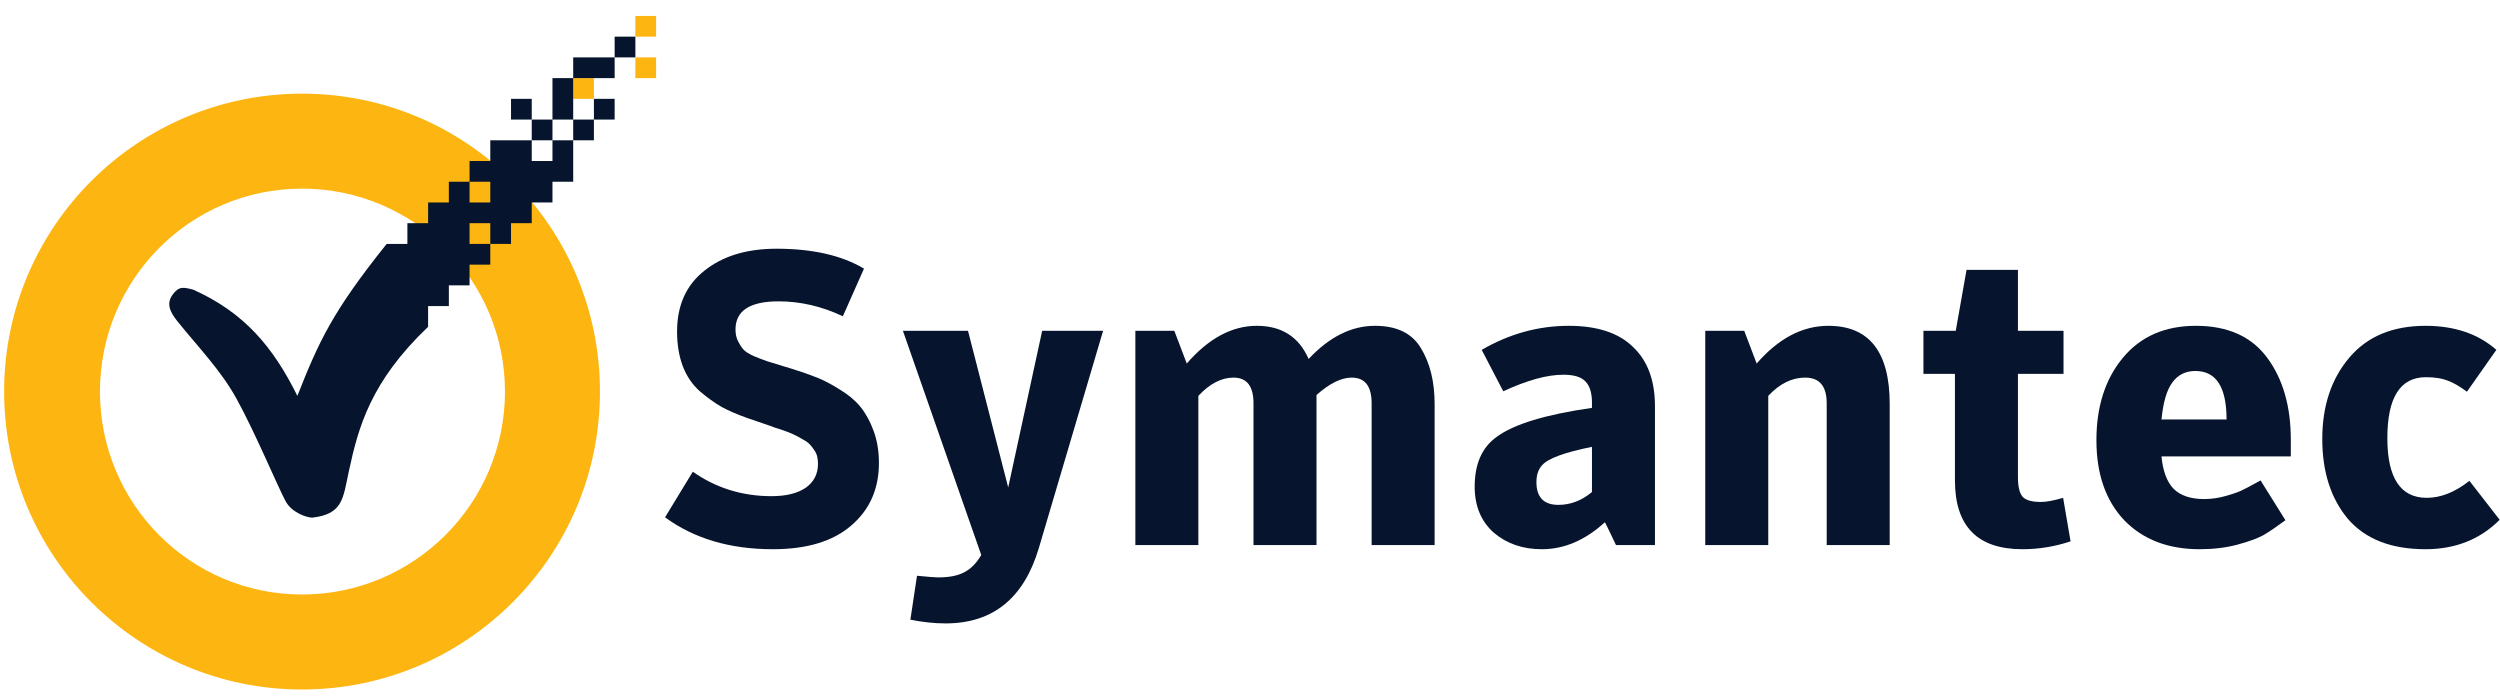 <?xml version="1.0" encoding="UTF-8"?>
<svg xmlns="http://www.w3.org/2000/svg" width="154" height="43" viewBox="0 0 154 43" fill="none">
  <path d="M39.138 0.982V2.258H40.415V0.982H39.138ZM39.138 3.535V4.812H40.415V3.535H39.138ZM35.308 4.812V6.088H36.585V4.812H35.308Z" fill="#FDB511"></path>
  <path d="M18.606 5.769C8.469 5.769 0.254 13.984 0.254 24.121C0.254 34.258 8.469 42.473 18.606 42.473C28.743 42.473 36.957 34.258 36.957 24.121C36.957 13.984 28.743 5.769 18.606 5.769ZM18.606 11.62C25.503 11.62 31.106 17.224 31.106 24.121C31.106 31.018 25.503 36.621 18.606 36.621C11.708 36.621 6.158 31.018 6.158 24.121C6.158 17.224 11.708 11.62 18.606 11.62Z" fill="#FDB511"></path>
  <path d="M47.605 33.832C44.967 33.832 42.754 33.177 40.967 31.866L42.677 29.057C44.107 30.062 45.724 30.564 47.529 30.564C48.414 30.564 49.112 30.394 49.622 30.053C50.133 29.696 50.388 29.202 50.388 28.572C50.388 28.402 50.371 28.249 50.337 28.113C50.303 27.976 50.244 27.849 50.158 27.73C50.073 27.593 49.988 27.483 49.903 27.398C49.818 27.296 49.682 27.193 49.495 27.091C49.324 26.989 49.171 26.904 49.035 26.836C48.916 26.768 48.72 26.683 48.448 26.581C48.175 26.479 47.946 26.402 47.758 26.351C47.588 26.283 47.324 26.189 46.967 26.07C46.609 25.951 46.312 25.849 46.073 25.764C45.443 25.542 44.907 25.312 44.465 25.074C44.022 24.819 43.571 24.495 43.111 24.104C42.652 23.695 42.303 23.185 42.065 22.572C41.826 21.942 41.707 21.227 41.707 20.427C41.707 18.81 42.269 17.559 43.392 16.674C44.516 15.772 45.997 15.321 47.835 15.321C50.048 15.321 51.844 15.729 53.222 16.546L51.92 19.483C50.627 18.87 49.307 18.563 47.963 18.563C46.192 18.563 45.307 19.142 45.307 20.299C45.307 20.572 45.358 20.81 45.461 21.015C45.563 21.219 45.673 21.389 45.792 21.525C45.912 21.661 46.124 21.797 46.431 21.934C46.754 22.07 47.018 22.172 47.222 22.24C47.444 22.308 47.801 22.419 48.295 22.572C48.516 22.64 48.686 22.691 48.805 22.725C49.401 22.912 49.912 23.091 50.337 23.261C50.763 23.432 51.231 23.678 51.742 24.002C52.252 24.308 52.669 24.657 52.993 25.049C53.316 25.44 53.588 25.934 53.81 26.53C54.031 27.125 54.142 27.789 54.142 28.521C54.142 30.121 53.571 31.406 52.431 32.377C51.307 33.347 49.699 33.832 47.605 33.832Z" fill="#06152D"></path>
  <path d="M60.445 34.189L55.619 20.376H59.628L62.105 30.028L64.198 20.376H67.952L63.994 33.755C63.075 36.853 61.16 38.402 58.249 38.402C57.568 38.402 56.845 38.326 56.079 38.173L56.487 35.466C57.168 35.534 57.602 35.568 57.79 35.568C58.487 35.568 59.032 35.458 59.424 35.236C59.815 35.032 60.156 34.683 60.445 34.189Z" fill="#06152D"></path>
  <path d="M80.611 22.112C81.887 20.751 83.249 20.07 84.696 20.07C86.041 20.07 86.985 20.529 87.53 21.448C88.092 22.368 88.373 23.517 88.373 24.895V33.577H84.492V24.844C84.492 23.789 84.083 23.261 83.266 23.261C82.619 23.261 81.896 23.619 81.096 24.334V33.577H77.215V24.844C77.215 23.789 76.806 23.261 75.989 23.261C75.24 23.261 74.517 23.636 73.819 24.385V33.577H69.938V20.376H72.338L73.104 22.393C74.449 20.844 75.887 20.07 77.419 20.07C78.951 20.07 80.015 20.751 80.611 22.112Z" fill="#06152D"></path>
  <path d="M98.065 25.125V24.793C98.065 24.198 97.929 23.764 97.657 23.491C97.401 23.219 96.95 23.083 96.303 23.083C95.299 23.083 94.065 23.423 92.601 24.104L91.273 21.551C92.976 20.563 94.763 20.07 96.635 20.07C98.389 20.07 99.708 20.504 100.593 21.372C101.495 22.223 101.946 23.44 101.946 25.023V33.577H99.546C99.104 32.641 98.874 32.172 98.857 32.172C97.648 33.279 96.355 33.832 94.976 33.832C93.801 33.832 92.814 33.492 92.014 32.811C91.231 32.113 90.84 31.168 90.84 29.977C90.84 28.581 91.291 27.559 92.193 26.913C93.248 26.13 95.206 25.534 98.065 25.125ZM98.065 30.308V27.525C96.38 27.866 95.359 28.24 95.001 28.649C94.763 28.904 94.644 29.253 94.644 29.696C94.644 30.632 95.095 31.1 95.997 31.1C96.746 31.1 97.436 30.836 98.065 30.308Z" fill="#06152D"></path>
  <path d="M105.044 33.577V20.376H107.444L108.21 22.393C109.555 20.844 111.027 20.07 112.627 20.07C115.147 20.07 116.406 21.678 116.406 24.895V33.577H112.525V24.844C112.525 23.789 112.083 23.261 111.198 23.261C110.381 23.261 109.623 23.636 108.925 24.385V33.577H105.044Z" fill="#06152D"></path>
  <path d="M120.424 23.032H118.483V20.376H120.475L121.139 16.623H124.305V20.376H127.113V23.032H124.305V29.389C124.305 29.968 124.398 30.368 124.585 30.589C124.773 30.811 125.156 30.921 125.734 30.921C126.058 30.921 126.509 30.836 127.088 30.666L127.547 33.347C126.577 33.67 125.59 33.832 124.585 33.832C121.811 33.832 120.424 32.419 120.424 29.594V23.032Z" fill="#06152D"></path>
  <path d="M133.148 28.113C133.233 29.015 133.48 29.679 133.888 30.104C134.314 30.53 134.943 30.742 135.778 30.742C136.237 30.742 136.697 30.674 137.156 30.538C137.633 30.402 137.982 30.274 138.203 30.155C138.441 30.036 138.79 29.849 139.25 29.593L140.782 32.045C140.254 32.436 139.803 32.743 139.429 32.964C139.054 33.168 138.518 33.364 137.82 33.551C137.122 33.738 136.348 33.832 135.497 33.832C133.556 33.832 132.007 33.236 130.85 32.045C129.709 30.836 129.139 29.194 129.139 27.117C129.139 25.04 129.684 23.346 130.773 22.036C131.862 20.725 133.36 20.07 135.267 20.07C137.224 20.07 138.688 20.725 139.659 22.036C140.629 23.346 141.114 25.032 141.114 27.091V28.113H133.148ZM133.148 25.84H137.156C137.156 23.849 136.518 22.853 135.241 22.853C134.629 22.853 134.152 23.091 133.812 23.568C133.471 24.027 133.25 24.785 133.148 25.84Z" fill="#06152D"></path>
  <path d="M149.41 33.832C147.299 33.832 145.707 33.211 144.635 31.968C143.58 30.709 143.052 29.066 143.052 27.04C143.052 25.015 143.605 23.346 144.712 22.036C145.818 20.725 147.384 20.07 149.41 20.07C151.197 20.07 152.652 20.563 153.776 21.551L151.963 24.13C151.503 23.789 151.103 23.559 150.763 23.44C150.422 23.304 149.98 23.236 149.435 23.236C147.852 23.236 147.061 24.487 147.061 26.989C147.061 29.44 147.869 30.666 149.486 30.666C150.354 30.666 151.231 30.317 152.116 29.619L153.98 32.019C152.772 33.228 151.248 33.832 149.41 33.832Z" fill="#06152D"></path>
  <path d="M23.818 15.025C20.486 19.189 19.646 21.018 18.318 24.386C16.812 21.339 15.015 19.237 11.903 17.844C11.313 17.694 11.023 17.606 10.626 18.163C10.229 18.72 10.47 19.221 10.945 19.812C12.191 21.361 13.592 22.792 14.562 24.547C15.7 26.604 17.117 29.994 17.594 30.877C17.974 31.579 18.892 31.887 19.243 31.887C21.127 31.664 21.127 30.707 21.486 29.047C22.069 26.326 22.823 23.512 26.371 20.131V15.025H23.818Z" fill="#06152D"></path>
  <path d="M37.862 2.258V3.535H39.139V2.258H37.862ZM37.862 3.535H35.309V4.812H37.862V3.535ZM35.309 4.812H34.032V7.365H35.309V4.812ZM35.309 7.365V8.642H36.585V7.365H35.309ZM36.585 7.365H37.862V6.088H36.585V7.365ZM35.309 8.642H34.032V9.918H32.755V8.642H30.202V9.918H28.925V11.195H30.202V12.472H28.925V11.195H27.649V12.472H26.372V13.748H25.095V18.855H27.649V17.578H28.925V16.302H30.202V15.025H28.925V13.748H30.202V15.025H31.479V13.748H32.755V12.472H34.032V11.195H35.309V8.642ZM32.755 8.642H34.032V7.365H32.755V8.642ZM32.755 7.365V6.088H31.479V7.365H32.755Z" fill="#06152D"></path>
</svg>
